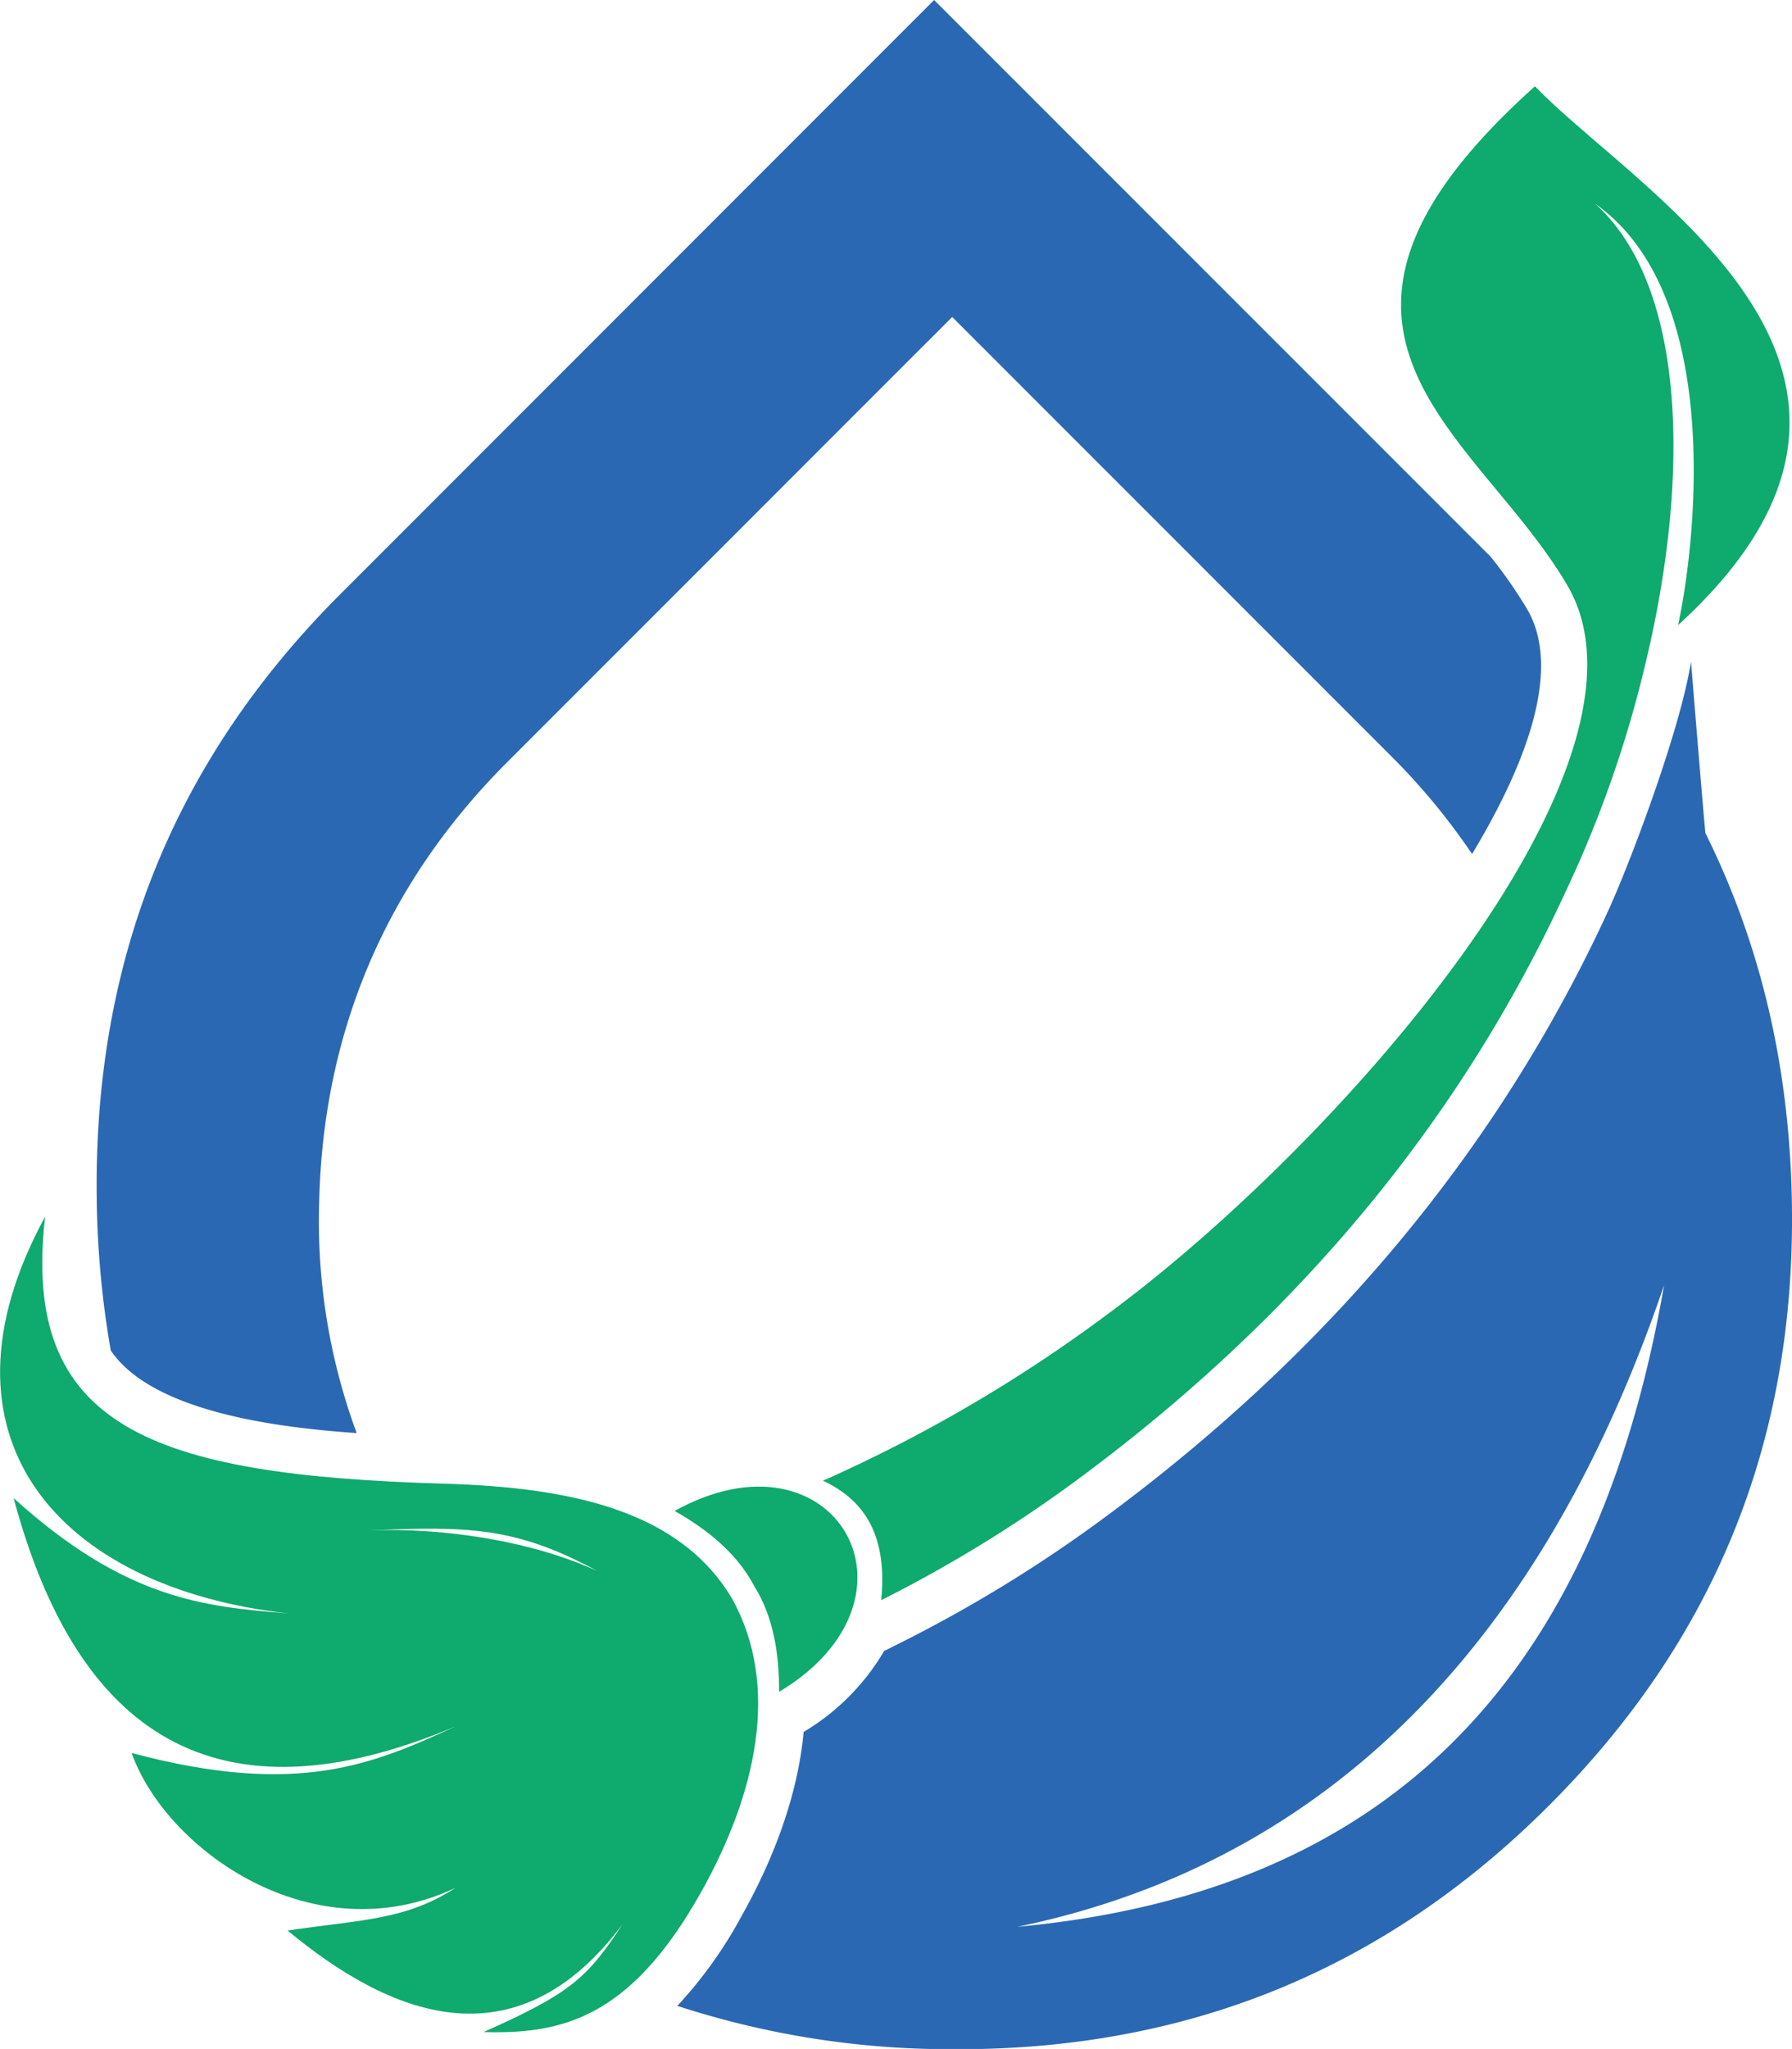 <svg xmlns="http://www.w3.org/2000/svg" viewBox="0 0 317.82 363.2"><defs><style>.cls-1{fill:#2b68b3;fill-rule:evenodd;}.cls-2{fill:#0faa6d;}</style></defs><g id="Layer_2" data-name="Layer 2"><g id="Layer_1-2" data-name="Layer 1"><path class="cls-1" d="M302.47,147.69c-.09-.17-2.56-30.33-2.56-30.41C298,129.43,289.1,153,285.15,161.6c-19.87,43.11-50.23,78.4-88.26,106.66a247.2,247.2,0,0,1-36.9,22.8l-3.19,1.6A40.6,40.6,0,0,1,142.53,307c-1.05,11.42-5.44,22.76-11.06,32.73a77.3,77.3,0,0,1-11.34,15.83,156,156,0,0,0,48.26,7.68c41.65.36,77-13.82,106.42-43.28s43.53-64.57,43-106.08Q317.35,177.59,302.47,147.69Zm-122,193.85c43.24-8.94,88.78-37.58,114.66-113.73C283.47,294.92,248.68,335.19,180.5,341.54Z"/><path class="cls-1" d="M270.86,108a82.61,82.61,0,0,0-6.49-9.32L165.67,0,60.29,105.39C30.8,134.88,16.71,170.25,17.15,211.93a167.63,167.63,0,0,0,2.49,27.44c7.61,11.3,31.15,13.78,43.62,14.66a108.38,108.38,0,0,1-6.66-40.61C57.22,183,68.42,156.61,90,135.06l5.22-5.22,34.51-34.5h0l18.8-18.81h0l.58-.58,19.77-19.76,77.87,77.86a116.94,116.94,0,0,1,14.33,17.33C270.59,135.6,277.1,118.73,270.86,108Z"/><path class="cls-2" d="M78.85,263C26.6,261.5,3.72,252.85,8,215.67-13.39,254.9,10.62,281.51,51.15,286c-15-1.22-28.81-2.45-48.73-20.44C13.56,307.15,38,324.1,80.83,306c-14.55,6.66-27.89,12.63-57.49,4.73,6.12,17.19,32.22,35.82,57.46,23.9C72,340.34,64.35,340.25,51,342.2c17.92,14.86,40.3,24.39,59.41-1.11-6.27,9.56-9.24,12.25-24.65,19.11,13.82.39,25.94-2.38,38.46-24.59,9.87-17.49,14.27-36.71,5.59-52.28C120.58,267.86,101.57,263.67,78.85,263Zm-13.12,8.26c17.11-.7,25.68-.68,40.21,7.22C93.91,273,78.47,270.81,65.73,271.27Z"/><path class="cls-2" d="M272.24,15.29c-48.61,43.55-10.13,61.25,5.78,88.55,18.38,31.54-40,98.25-80.94,128.63a263.82,263.82,0,0,1-51.12,30c6.78,3.18,11.54,9,10.32,21.18a239.9,239.9,0,0,0,35.66-22q57.75-42.92,85.68-103.48a205.16,205.16,0,0,0,14.17-40.37c8-33.09,7.36-67.09-8.9-81.7,23.14,16.29,17.73,61,14.72,74.72C347,65.71,290.51,34.33,272.24,15.29Z"/><path class="cls-2" d="M119.65,267.83c6.18,3.5,11.17,7.75,14.08,13.25,3.31,5.28,4.49,11.72,4.44,18.82C166,283.23,148,252.09,119.65,267.83Z"/></g></g></svg>